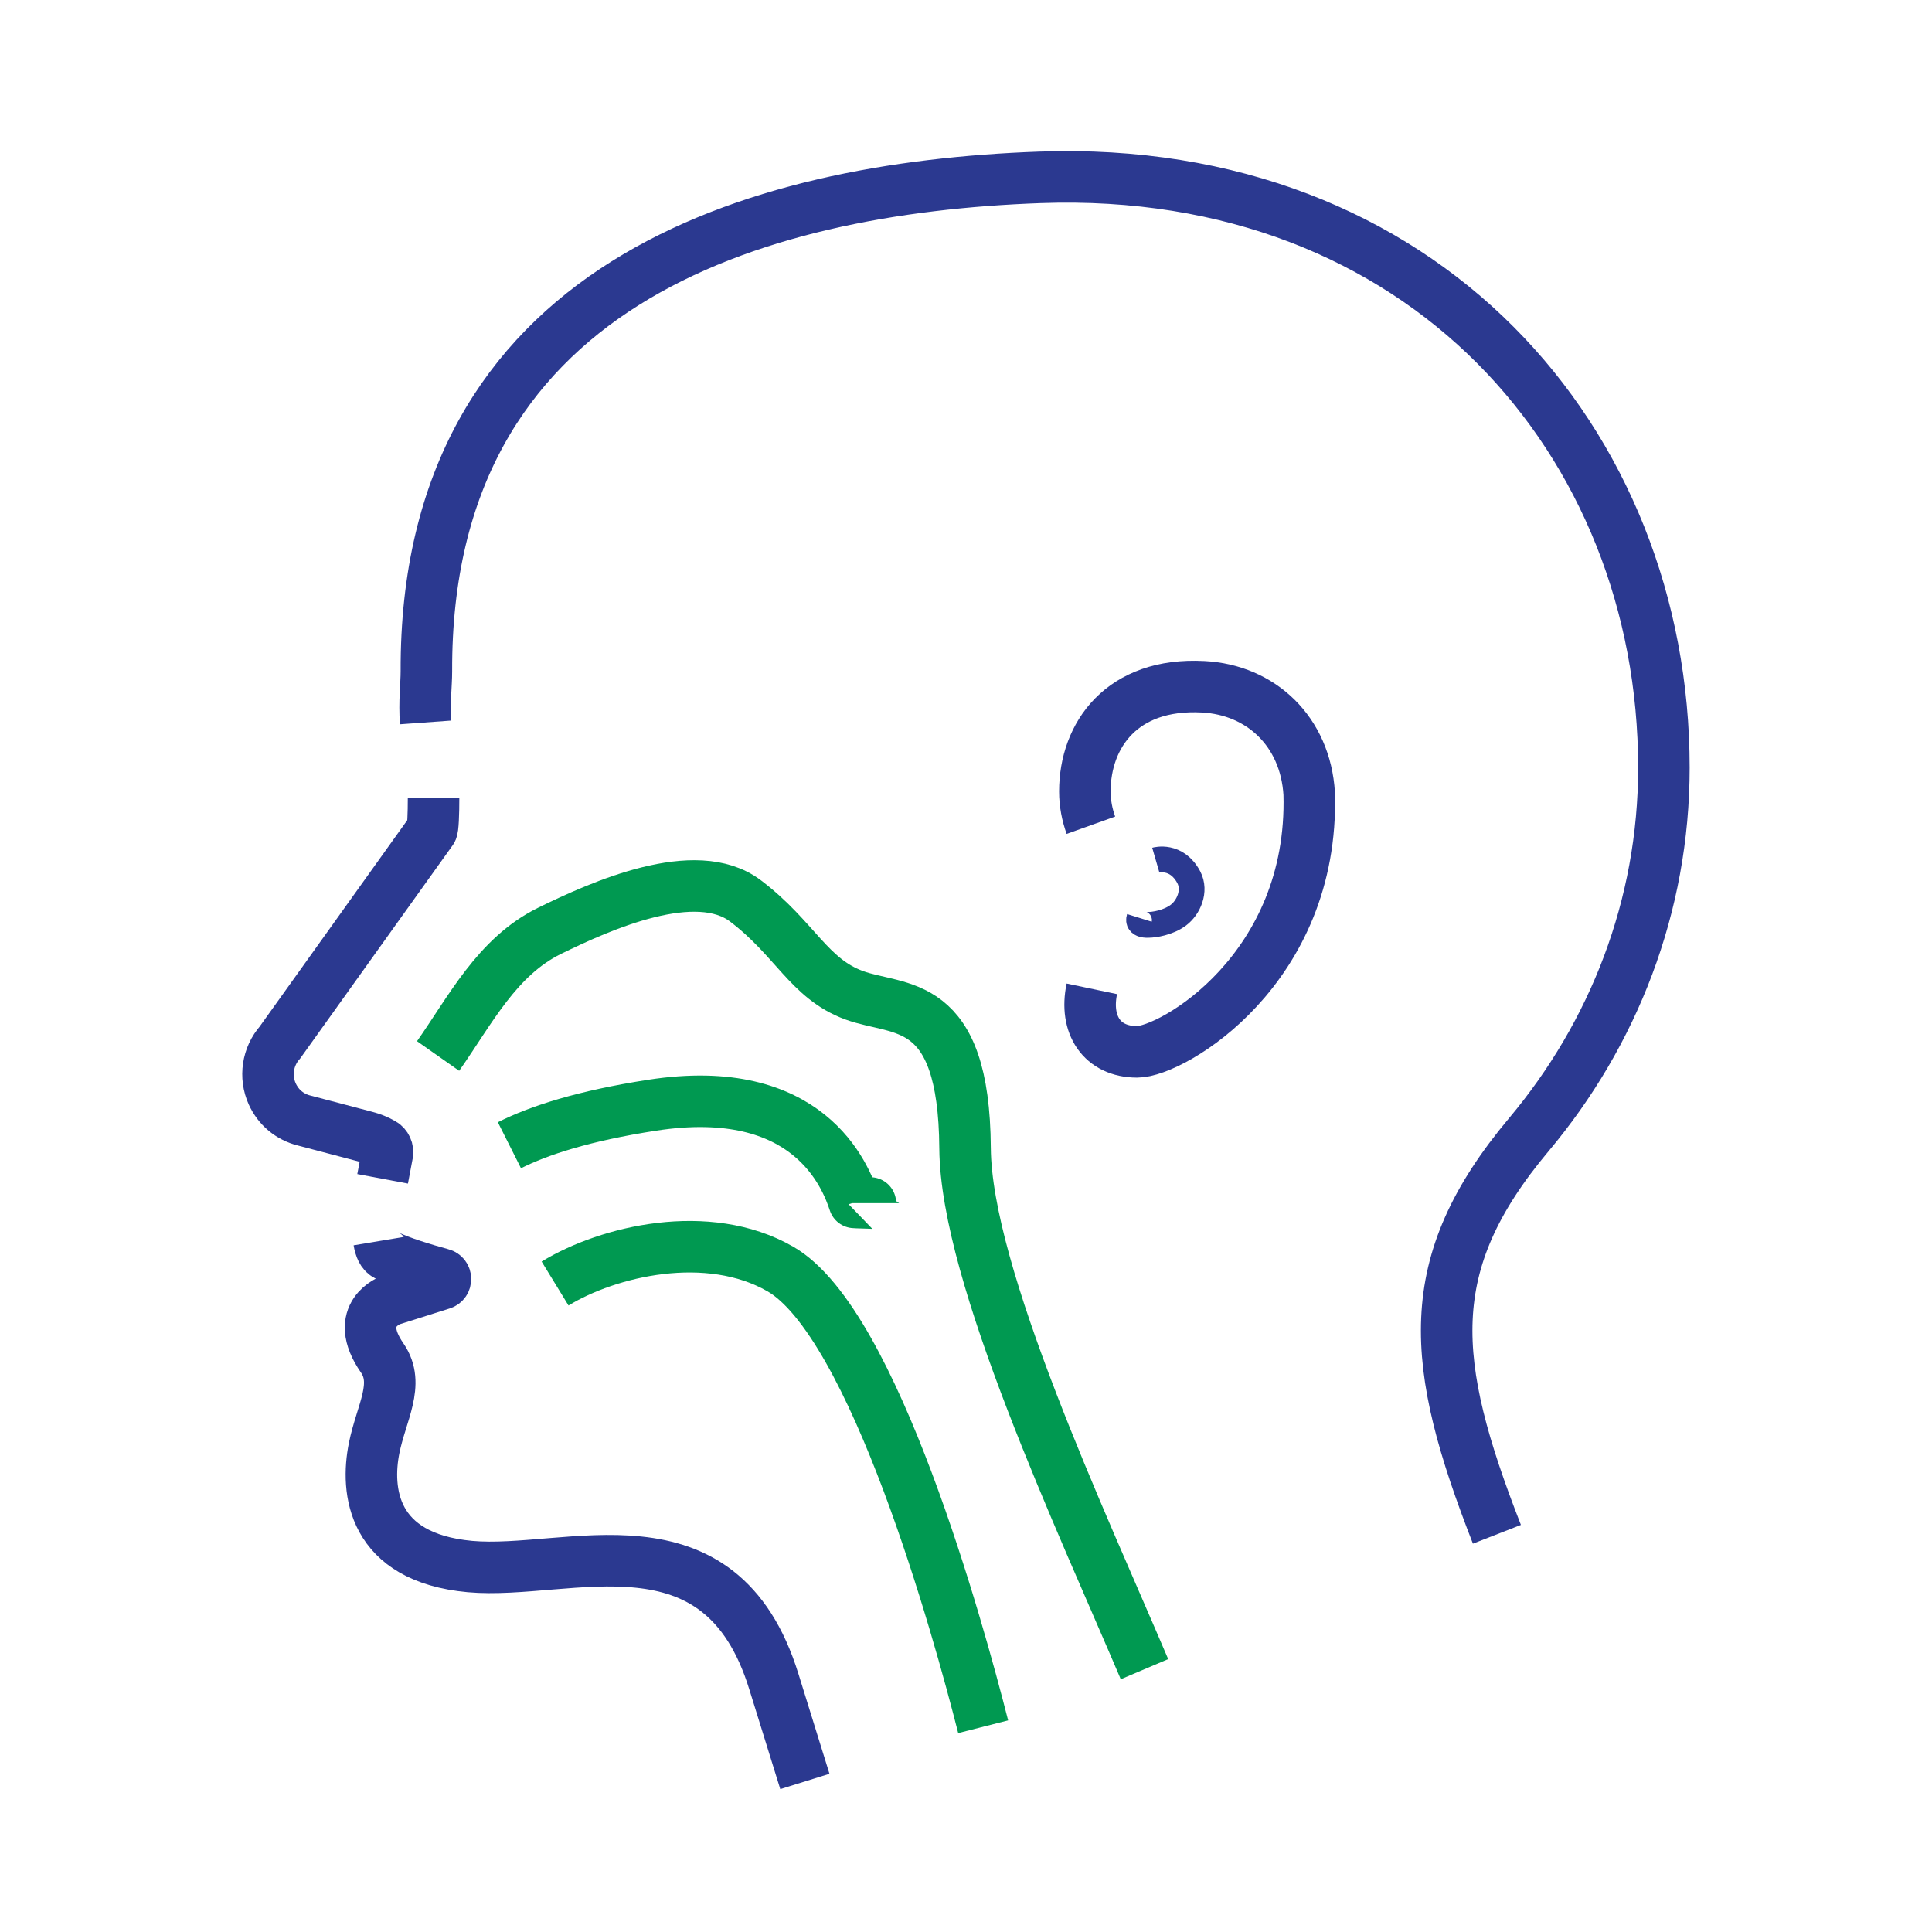 <svg width="150" height="150" viewBox="0 0 150 150" fill="none" xmlns="http://www.w3.org/2000/svg">
<path d="M33.047 56.089C32.929 54.463 33.105 53.203 33.105 52.119C32.988 22.119 58.506 14.56 80.742 13.77C110.464 12.715 129.184 34.292 129.184 59.605C129.184 70.371 125.259 80.273 118.696 88.096C110.244 98.174 111.02 105.806 116.22 119.121" stroke="#2B3990" stroke-width="4" stroke-miterlimit="10"/>
<path d="M29.707 91.523C29.839 90.82 29.971 90.147 30.073 89.59C30.132 89.268 29.985 88.945 29.707 88.784C29.297 88.55 28.857 88.374 28.403 88.257L23.613 86.997C23.071 86.865 22.558 86.602 22.134 86.25C21.709 85.898 21.372 85.444 21.137 84.932C20.537 83.599 20.771 82.031 21.738 80.933L33.516 64.468C33.618 64.365 33.662 63.193 33.662 61.934" stroke="#2B3990" stroke-width="4" stroke-miterlimit="10"/>
<path d="M29.428 96.357C29.516 96.885 29.692 97.295 30.015 97.456C30.996 97.969 32.959 98.555 34.292 98.921C34.673 99.023 34.687 99.565 34.306 99.683L30.366 100.928C30.366 100.928 27.29 101.997 29.678 105.439C31.069 107.461 29.604 109.673 29.048 112.427C28.389 115.708 28.857 120.923 36.489 121.626C44.136 122.314 55.913 117.041 60.088 130.576C61.054 133.696 61.846 136.245 62.49 138.311" stroke="#2B3990" stroke-width="4" stroke-miterlimit="10"/>
<path d="M84.697 64.072C84.404 63.252 84.228 62.373 84.228 61.45C84.228 57.085 87.1 52.983 93.413 53.32C97.91 53.555 101.353 56.792 101.646 61.626C102.026 75.234 91.025 81.665 88.286 81.665C85.547 81.665 84.185 79.555 84.77 76.772" stroke="#2B3990" stroke-width="4" stroke-miterlimit="10"/>
<path d="M89.736 66.782C89.736 66.782 91.347 66.314 92.299 68.115C92.856 69.185 92.27 70.474 91.479 71.06C90.688 71.646 89.604 71.807 89.15 71.807C89.15 71.807 88.271 71.88 88.462 71.265" stroke="#2B3990" stroke-width="2" stroke-miterlimit="10"/>
<path d="M34.014 81.987C36.504 78.442 38.584 74.282 42.656 72.275C46.685 70.298 54.023 67.031 57.876 69.946C61.728 72.861 62.798 75.981 66.314 77.27C69.829 78.559 74.853 77.314 74.927 89.15C75 99.009 83.98 118.11 88.857 129.595" stroke="#009951" stroke-width="4" stroke-miterlimit="10"/>
<path d="M39.551 88.916C41.851 87.759 45.322 86.631 50.625 85.81C62.798 83.921 65.654 91.304 66.328 93.354C66.328 93.369 67.808 93.398 67.808 93.413" stroke="#009951" stroke-width="4" stroke-miterlimit="10"/>
<path d="M43.096 99.653C47.212 97.134 54.961 95.288 60.586 98.525C67.852 102.7 74.414 126.519 76.333 134.063" stroke="#009951" stroke-width="4" stroke-miterlimit="10"/>
</svg>
